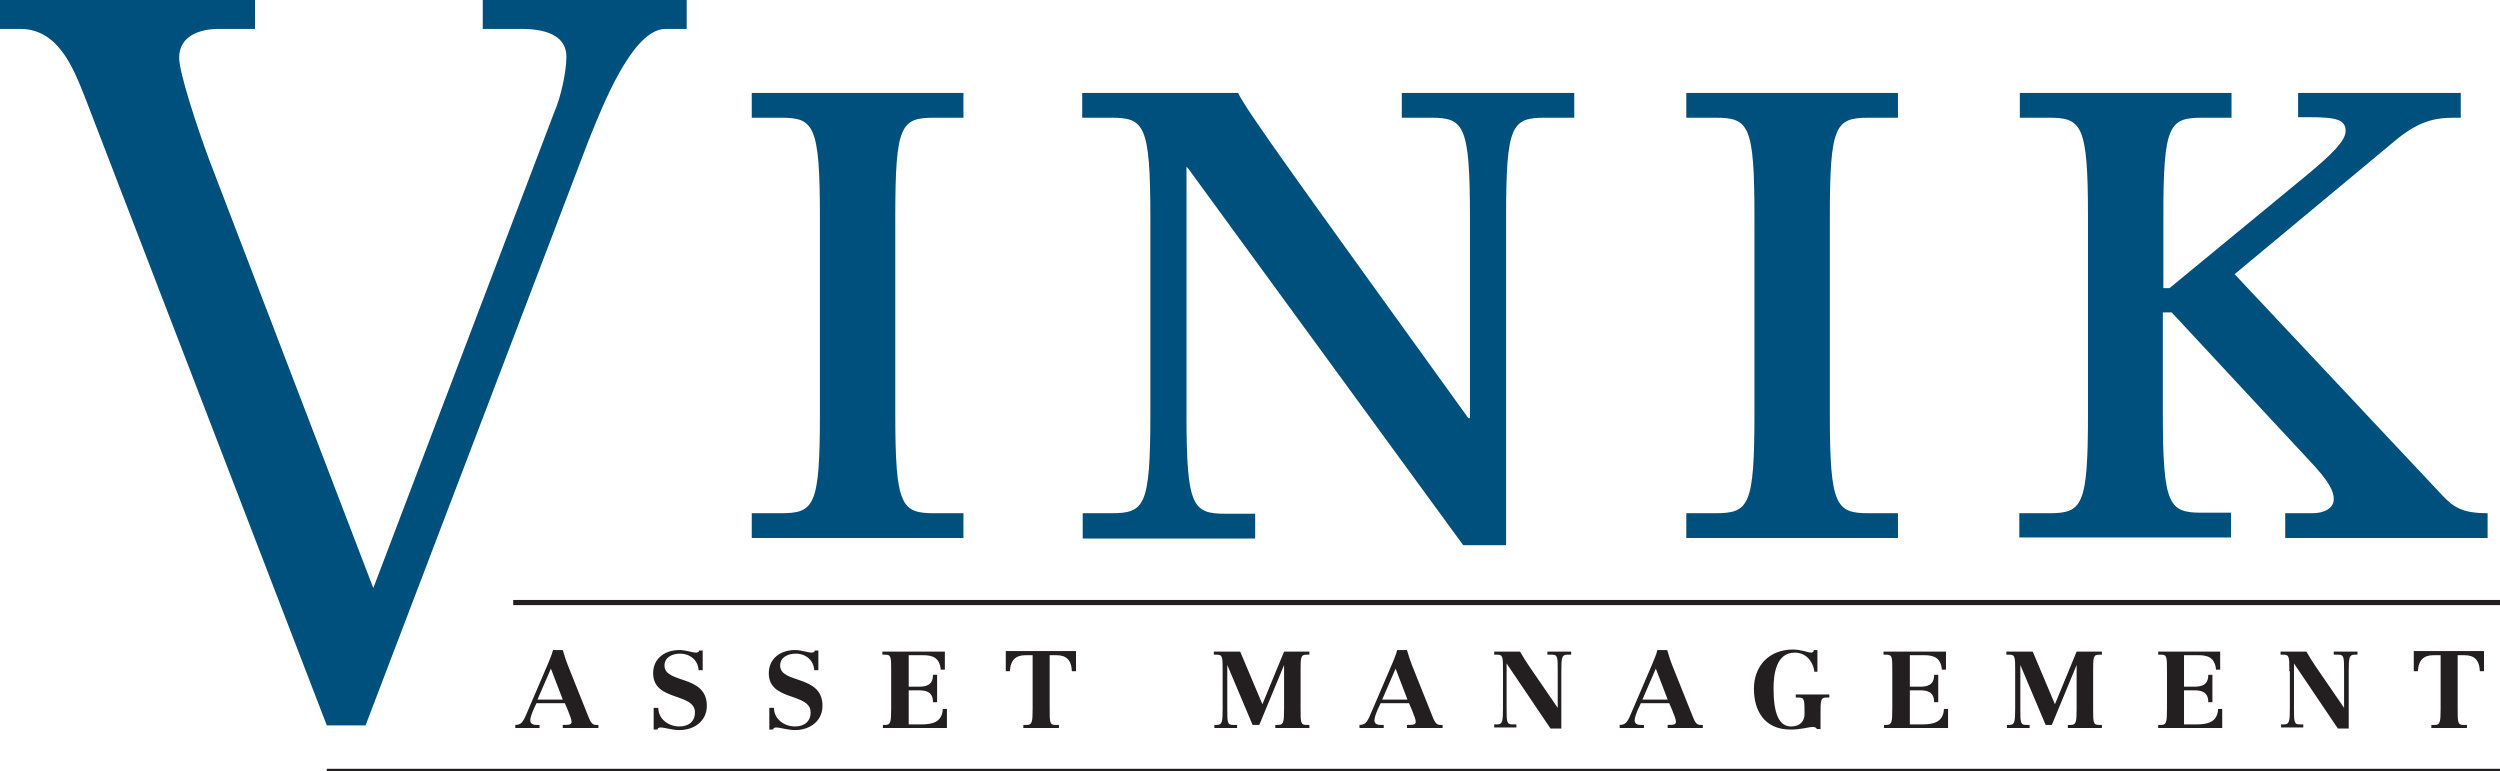 <?xml version="1.0" encoding="utf-8"?>
<!-- Generator: Adobe Illustrator 26.2.1, SVG Export Plug-In . SVG Version: 6.00 Build 0)  -->
<svg version="1.1" id="Layer_1" xmlns="http://www.w3.org/2000/svg" xmlns:xlink="http://www.w3.org/1999/xlink" x="0px" y="0px"
	 viewBox="0 0 484.2 149.4" style="enable-background:new 0 0 484.2 149.4;" xml:space="preserve">
<style type="text/css">
	.st0{fill:#003B71;}
	.st1{fill:#6698AD;}
	.st2{fill:#A30C33;}
	.st3{fill:#5E6468;}
	.st4{fill:#00324B;}
	.st5{fill:#0078A7;}
	.st6{fill:#1E4F69;}
	.st7{fill:#3896C5;}
	.st8{fill:#84B6A0;}
	.st9{fill:#231F20;}
	.st10{fill:#495966;}
	.st11{fill:#8E9398;}
	.st12{fill:#98C93C;}
	.st13{fill:#0C121F;}
	.st14{fill:#00A8D5;}
	.st15{fill:#000F9F;}
	.st16{fill:#043673;}
	.st17{fill:#3E5170;}
	.st18{fill:#5B6670;}
	.st19{fill:#0054A6;}
	.st20{fill:#1E384B;}
	.st21{fill:#1E4164;}
	.st22{fill:#FFFFFF;}
	.st23{fill:#C7AA5E;}
	.st24{fill:#3D5D6F;}
	.st25{fill:#002532;}
	.st26{fill:#8B752E;}
	.st27{fill:#5A2D3F;}
	.st28{fill:#676C72;}
	.st29{fill:#D26249;}
	.st30{fill:#79675D;}
	.st31{fill:#3E5565;}
	.st32{fill:#737B82;}
	.st33{fill:#193E59;}
	.st34{fill:#007574;}
	.st35{fill:#39607A;}
	.st36{fill:#7094AA;}
	.st37{fill:#3E5567;}
	.st38{fill:#313896;}
	.st39{fill:#013532;stroke:#013532;stroke-width:0.25;stroke-miterlimit:10;}
	.st40{fill:#638A86;}
	.st41{fill:#DAD8BE;}
	.st42{fill:#A1B9B6;}
	.st43{fill:#013532;}
	.st44{fill:#5A7F71;}
	.st45{fill:#163029;}
	.st46{fill:#3A557D;}
	.st47{fill:#4D525A;}
	.st48{fill:#4F545C;}
	.st49{clip-path:url(#XMLID_00000077300359065557687410000011071264789216396191_);fill:#00395C;}
	.st50{clip-path:url(#XMLID_00000020358081698572851290000009609749187069720460_);fill:#00395C;}
	.st51{clip-path:url(#XMLID_00000063598506816895979780000003308589294567395981_);fill:#318BB5;}
	.st52{clip-path:url(#XMLID_00000152954001731385418640000009792326405500084408_);fill:#318BB5;}
	.st53{fill:#003F64;}
	.st54{fill:#318BB5;}
	.st55{fill:#14377D;}
	.st56{fill:#0076BE;}
	.st57{fill:#102B4A;}
	.st58{fill:#69A1CF;}
	.st59{fill:#EF9620;}
	.st60{fill:#08263E;}
	.st61{fill:#1D8DC8;}
	.st62{fill:#1C3D6E;}
	.st63{fill:#003A70;}
	.st64{fill:#003847;}
	.st65{fill:#808184;}
	.st66{fill:#E5A97C;}
	.st67{fill:#003643;}
	.st68{fill:#517890;}
	.st69{fill:none;}
	.st70{fill:#003B45;}
	.st71{fill:#2C7B80;}
	.st72{fill:#517891;}
	.st73{fill:#F58021;}
	.st74{fill:#001E45;}
	.st75{fill:#4D6182;}
	.st76{clip-path:url(#SVGID_00000002385411868941678780000014458996678311530898_);fill:#4D6182;}
	.st77{clip-path:url(#SVGID_00000149358601333731576030000004138353693115863721_);fill:#4D6182;}
	.st78{fill:#444E69;}
	.st79{fill:#82A1C3;}
	.st80{fill:#123154;}
	.st81{fill:#1BA6DF;}
	.st82{fill:#013E6A;}
	.st83{fill:url(#SVGID_00000159467228476474652130000002771657324724576140_);}
	.st84{fill:url(#SVGID_00000013176986719164233380000008093953283547554981_);}
	.st85{fill:url(#SVGID_00000147942140264701481640000011420261160125110413_);}
	.st86{fill:#A69B95;}
	.st87{fill:#385676;}
	.st88{fill:#CD9F26;}
	.st89{fill:#3F605E;}
	.st90{fill:#003644;}
	.st91{fill:#0A3F60;}
	.st92{fill:#4E5556;}
	.st93{fill:none;stroke:#4E5556;stroke-width:0.914;stroke-miterlimit:10;}
	.st94{fill:#0F2B4D;}
	.st95{fill:#559CB5;}
	.st96{fill:#2BABE2;}
	.st97{fill:#1C2B39;}
	.st98{fill:#1E3565;}
	.st99{fill:#303C42;}
	.st100{fill:#3C5164;}
	.st101{fill:#3C5164;stroke:#3C5164;stroke-width:8.000000e-02;}
	.st102{fill:#EE3F23;}
	.st103{clip-path:url(#SVGID_00000127762811796046337870000008681121840993379459_);fill:#457583;}
	.st104{clip-path:url(#SVGID_00000127762811796046337870000008681121840993379459_);fill:#003B56;}
	.st105{fill:#003B56;}
	.st106{fill:#474F8B;}
	.st107{fill:#243746;}
	.st108{fill:#0099A8;}
	.st109{fill:#003E6B;}
	.st110{fill:#CEA764;}
	.st111{fill:#F48021;}
	.st112{fill:#3A617A;}
	.st113{fill:#41484F;}
	.st114{fill:#AA985D;}
	.st115{fill:#003B4D;}
	.st116{fill:none;stroke:#003B4D;stroke-width:0.536;}
	.st117{fill:#B3B6B7;}
	.st118{fill:#004A80;}
	.st119{fill:#94999E;}
	.st120{fill:#7E8D96;}
	.st121{fill:#082C47;}
	.st122{fill:#3F75A1;}
	.st123{fill:#233269;}
	.st124{fill:#0377BD;}
	.st125{fill:#007366;}
	.st126{fill:#0D499C;}
	.st127{fill:#00507D;}
	.st128{fill:#231F20;stroke:#231F20;stroke-miterlimit:10;}
	.st129{fill:#253E51;}
	.st130{fill:#527D97;}
	.st131{fill:#786658;}
	.st132{fill:#205A41;}
	.st133{fill:url(#SVGID_00000022521795288265302770000004764518207552158353_);}
	.st134{opacity:0.5;fill:url(#SVGID_00000103952458861684290600000005241230773575039880_);}
	.st135{fill:url(#SVGID_00000026157151085485763670000012996631701920389808_);}
	.st136{opacity:0.5;fill:url(#SVGID_00000001637226961491200150000017206870039141660087_);}
	.st137{fill:url(#SVGID_00000183242293590861433400000014893647937730424479_);}
	.st138{fill:url(#SVGID_00000168078859098586528470000006951399277855718822_);}
	.st139{fill:url(#SVGID_00000024709544873199296300000007046772606922707121_);}
	.st140{fill:url(#SVGID_00000029734567138876946910000016349621146634620297_);}
	.st141{opacity:0.5;fill:url(#SVGID_00000008149055415509583190000000746521193239464584_);}
	.st142{fill:#7B868C;}
	.st143{fill:#001F60;}
	.st144{fill:#4A7CA3;}
	.st145{fill:#1D4063;}
	.st146{fill:#003A4A;}
	.st147{fill:#DAA900;}
	.st148{fill:#4E9EB8;}
	.st149{fill:#5AA3D2;}
	.st150{fill-rule:evenodd;clip-rule:evenodd;fill:#144279;}
	.st151{fill:#062A30;stroke:#062A30;stroke-width:0.25;}
	.st152{fill:#014868;}
	.st153{fill:#062A30;}
	.st154{fill:#0989C0;}
</style>
<g>
	<path class="st127" d="M16.4,18.7C14.1,12.9,11.2,5.6,3.9,5.6H0V0h49.4v5.6h-7c-3.5,0-7.7,1.2-7.7,5.6c0,2.9,3.5,13.5,5.8,19.7
		l31.8,83l35.1-92.3c1.2-2.7,2.3-7.7,2.3-10.6c0-3.5-2.9-5.4-8.7-5.4h-7.5V0H133v5.6h-4.1c-6.4,0-12.2,14.9-14.9,21.6L70.8,140.5
		h-7.5L16.4,18.7z"/>
	<path class="st127" d="M145.6,99.4h5.6c6.5,0,7.6-1.3,7.6-19.2V42c0-17.9-1.2-19.2-7.6-19.2h-5.6V18h41v4.8h-5.6
		c-6.5,0-7.6,1.3-7.6,19.2v38.2c0,17.9,1.2,19.2,7.6,19.2h5.6v4.8h-41V99.4z"/>
	<path class="st127" d="M209.6,99.4h5.6c6.5,0,7.6-1.3,7.6-19.2V42c0-17.9-1.2-19.2-7.6-19.2h-5.6V18h30.2
		c1.5,3.3,12.1,17.9,44.6,63h0.3V42c0-17.9-1.2-19.2-7.6-19.2h-5.6V18h33.4v4.8h-5.6c-6.5,0-7.6,1.3-7.6,19.2v63.6h-8.3l-53.3-73
		l-0.3-0.3v48c0,17.9,1.2,19.2,7.6,19.2h5.7v4.8h-33.4V99.4z"/>
	<path class="st127" d="M326.6,99.4h5.6c6.5,0,7.6-1.3,7.6-19.2V42c0-17.9-1.1-19.2-7.6-19.2h-5.6V18h41v4.8H362
		c-6.5,0-7.6,1.3-7.6,19.2v38.2c0,17.9,1.2,19.2,7.6,19.2h5.6v4.8h-41V99.4z"/>
	<path class="st127" d="M391.2,99.4h5.6c6.5,0,7.6-1.3,7.6-19.2V42c0-17.9-1.2-19.2-7.6-19.2h-5.6V18h41v4.8h-5.6
		c-6.5,0-7.6,1.3-7.6,19.2v13.8h1.2l26.6-21.9c4.6-3.8,7.5-6.6,7.5-8.5c0-2.2-1.7-2.7-7-2.7h-2.2V18h31.5v4.8h-1.3
		c-3.8,0-7,0.7-11.6,4.6l-30.9,25.7l40,42.6c2.3,2.5,4,3.7,9,3.7v4.8h-39.2v-4.8h5.3c2.3,0,4.1-1,4.1-2.7c0-1.5-0.7-3.3-5-7.8
		l-26.4-28.4h-1.7v19.6c0,17.9,1.2,19.2,7.6,19.2h5.6v4.8h-41V99.4z"/>
	<line class="st128" x1="99.4" y1="116.7" x2="484.2" y2="116.7"/>
	<line class="st128" x1="63.3" y1="149.4" x2="484.2" y2="149.4"/>
	<g>
		<path class="st9" d="M109.1,140.4c1,0,1.6,0,1.6-0.6c0-0.4-0.3-1.2-0.7-2.2l-0.6-1.4h-5.5l-0.6,1.3c-0.3,0.7-0.6,1.5-0.6,2
			c0,0.6,0.4,0.9,1.2,0.9h0.6v0.6h-4.7v-0.6c1.1,0,1.5-0.5,2.2-2.2l4.2-9.8c0.3-0.8,0.7-1.6,0.9-2.5h1.9c0.3,1,0.6,2,1,3l4,10
			c0.3,0.7,0.6,1.5,1.4,1.5h0.5v0.6h-6.9V140.4z M106.7,129.5l-2.6,6h4.9L106.7,129.5z"/>
		<path class="st9" d="M126.7,137.1h0.8c0,2.1,1.9,3.6,4.1,3.6c1.8,0,3-1,3-2.7c0-3.9-8.1-2.1-8.1-7.6c0-2.9,2.3-4.5,5.1-4.5
			c1.2,0,2.5,0.5,3.2,0.5c0.4,0,0.6-0.2,0.6-0.4h0.7v3.8h-0.8c-0.1-1.9-1.6-3.2-3.6-3.2c-1.5,0-3,0.7-3,2.3c0,3.6,8.2,1.7,8.2,7.8
			c0,3-2.5,4.7-5.3,4.7c-1.5,0-2.8-0.5-3.7-0.5c-0.4,0-0.5,0.2-0.6,0.4h-0.7V137.1z"/>
		<path class="st9" d="M149.1,137.1h0.8c0,2.1,1.9,3.6,4.1,3.6c1.8,0,3-1,3-2.7c0-3.9-8.1-2.1-8.1-7.6c0-2.9,2.3-4.5,5.1-4.5
			c1.2,0,2.5,0.5,3.2,0.5c0.4,0,0.6-0.2,0.6-0.4h0.7v3.8h-0.8c-0.1-1.9-1.6-3.2-3.6-3.2c-1.5,0-3,0.7-3,2.3c0,3.6,8.2,1.7,8.2,7.8
			c0,3-2.5,4.7-5.3,4.7c-1.5,0-2.8-0.5-3.7-0.5c-0.4,0-0.5,0.2-0.6,0.4h-0.7V137.1z"/>
		<path class="st9" d="M170.9,140.4h0.6c1,0,1.1-0.6,1.1-3.2V130c0-2.7,0-3.2-1.1-3.2h-0.6v-0.6h12.1v3.5h-0.8
			c-0.2-2.4-1.7-2.8-3.4-2.8h-2.8v6.1h1.9c1.5,0,2.8-0.3,2.8-2.3h0.8v5.3h-0.8c0-2-1.3-2.3-2.8-2.3h-1.9v6.6h2.5c2,0,4-0.4,4.1-3
			h0.8v3.7h-12.4V140.4z"/>
		<path class="st9" d="M199.9,126.9h-1.3c-1.8,0-2.9,0.9-3,3.1h-0.8v-3.9h13.6v3.9h-0.8c-0.1-2.3-1.2-3.1-3-3.1h-1.3v10.3
			c0,2.7,0,3.2,1.1,3.2h0.7v0.6h-6.9v-0.6h0.7c1,0,1.1-0.6,1.1-3.2V126.9z"/>
		<path class="st9" d="M235.1,140.4h0.6c1,0,1.1-0.6,1.1-3.2V130c0-2.7,0-3.2-1.1-3.2h-0.6v-0.6h5.1l4.3,10.2l4.2-10.2h4.9v0.6h-0.6
			c-1.1,0-1.1,0.6-1.1,3.2v7.2c0,2.7,0,3.2,1.1,3.2h0.6v0.6H247v-0.6h0.6c1,0,1.1-0.6,1.1-3.2v-8.4h0l-4.8,11.6h-1.3l-4.9-11.6h0
			v8.4c0,2.7,0,3.2,1.1,3.2h0.8v0.6h-4.4V140.4z"/>
		<path class="st9" d="M272.6,140.4c1,0,1.6,0,1.6-0.6c0-0.4-0.3-1.2-0.7-2.2l-0.6-1.4h-5.5l-0.6,1.3c-0.3,0.7-0.6,1.5-0.6,2
			c0,0.6,0.4,0.9,1.2,0.9h0.6v0.6h-4.7v-0.6c1.1,0,1.5-0.5,2.2-2.2l4.2-9.8c0.3-0.8,0.7-1.6,0.9-2.5h1.9c0.3,1,0.6,2,1,3l4,10
			c0.3,0.7,0.6,1.5,1.4,1.5h0.5v0.6h-6.9V140.4z M270.3,129.5l-2.6,6h4.9L270.3,129.5z"/>
		<path class="st9" d="M291.1,130c0-2.7,0-3.2-1.1-3.2h-0.6v-0.6h5c1.2,2.1,2.3,3.6,3.6,5.5l3.7,5.4h0V130c0-2.7,0-3.2-1.1-3.2h-0.9
			v-0.6h4.6v0.6h-0.8c-1,0-1.1,0.6-1.1,3.2v11.1h-2.1l-8.5-12.6h0v8.6c0,2.7,0,3.2,1.1,3.2h0.8v0.6h-4.3v-0.6h0.6
			c1,0,1.1-0.6,1.1-3.2V130z"/>
		<path class="st9" d="M323,140.4c1,0,1.6,0,1.6-0.6c0-0.4-0.3-1.2-0.7-2.2l-0.6-1.4h-5.5l-0.6,1.3c-0.3,0.7-0.6,1.5-0.6,2
			c0,0.6,0.4,0.9,1.2,0.9h0.6v0.6h-4.7v-0.6c1.1,0,1.5-0.5,2.2-2.2l4.2-9.8c0.3-0.8,0.7-1.6,0.9-2.5h1.9c0.3,1,0.6,2,1,3l4,10
			c0.3,0.7,0.6,1.5,1.4,1.5h0.5v0.6H323V140.4z M320.7,129.5l-2.6,6h4.9L320.7,129.5z"/>
		<path class="st9" d="M352.2,130.1h-0.8c0-0.7-0.8-3.7-3.8-3.7c-3.6,0-4.1,4.2-4.1,6.9c0,4.8,1,7.4,3.4,7.4c1.8,0,2.6-1.1,2.6-2.4
			c0-2.7,0-3.2-1.1-3.2h-0.6v-0.6h6.5v0.6h-0.6c-1.1,0-1.1,0.6-1.1,3.2v2.9h-0.7c-0.1-0.2-0.3-0.4-0.8-0.4c-0.8,0-2.2,0.5-4.3,0.5
			c-5.2,0-7.1-3.8-7.1-7.9c0-4.4,2.9-7.6,7.6-7.6c1.5,0,2.9,0.6,3.5,0.6c0.3,0,0.5-0.2,0.5-0.5h0.7V130.1z"/>
		<path class="st9" d="M364.8,140.4h0.6c1,0,1.1-0.6,1.1-3.2V130c0-2.7,0-3.2-1.1-3.2h-0.6v-0.6h12.1v3.5h-0.8
			c-0.2-2.4-1.7-2.8-3.4-2.8h-2.8v6.1h1.9c1.5,0,2.8-0.3,2.8-2.3h0.8v5.3h-0.8c0-2-1.3-2.3-2.8-2.3h-1.9v6.6h2.5c2,0,4-0.4,4.1-3
			h0.8v3.7h-12.4V140.4z"/>
		<path class="st9" d="M388.6,140.4h0.6c1,0,1.1-0.6,1.1-3.2V130c0-2.7,0-3.2-1.1-3.2h-0.6v-0.6h5.1l4.3,10.2l4.2-10.2h4.9v0.6h-0.6
			c-1.1,0-1.1,0.6-1.1,3.2v7.2c0,2.7,0,3.2,1.1,3.2h0.6v0.6h-6.6v-0.6h0.6c1,0,1.1-0.6,1.1-3.2v-8.4h0l-4.8,11.6h-1.2l-4.9-11.6h0
			v8.4c0,2.7,0,3.2,1.1,3.2h0.7v0.6h-4.4V140.4z"/>
		<path class="st9" d="M418,140.4h0.6c1,0,1.1-0.6,1.1-3.2V130c0-2.7,0-3.2-1.1-3.2H418v-0.6H430v3.5h-0.8c-0.2-2.4-1.7-2.8-3.4-2.8
			H423v6.1h1.9c1.5,0,2.8-0.3,2.8-2.3h0.8v5.3h-0.8c0-2-1.3-2.3-2.8-2.3H423v6.6h2.5c2,0,4-0.4,4.1-3h0.8v3.7H418V140.4z"/>
		<path class="st9" d="M443.4,130c0-2.7,0-3.2-1.1-3.2h-0.6v-0.6h5c1.2,2.1,2.3,3.6,3.6,5.5l3.7,5.4h0V130c0-2.7,0-3.2-1.1-3.2h-0.9
			v-0.6h4.6v0.6H456c-1,0-1.1,0.6-1.1,3.2v11.1h-2.1l-8.5-12.6h0v8.6c0,2.7,0,3.2,1.1,3.2h0.7v0.6h-4.3v-0.6h0.6
			c1,0,1.1-0.6,1.1-3.2V130z"/>
		<path class="st9" d="M472.6,126.9h-1.3c-1.8,0-2.9,0.9-3,3.1h-0.8v-3.9h13.6v3.9h-0.8c-0.1-2.3-1.2-3.1-3-3.1h-1.3v10.3
			c0,2.7,0,3.2,1.1,3.2h0.7v0.6h-6.9v-0.6h0.7c1,0,1.1-0.6,1.1-3.2V126.9z"/>
	</g>
</g>
</svg>
